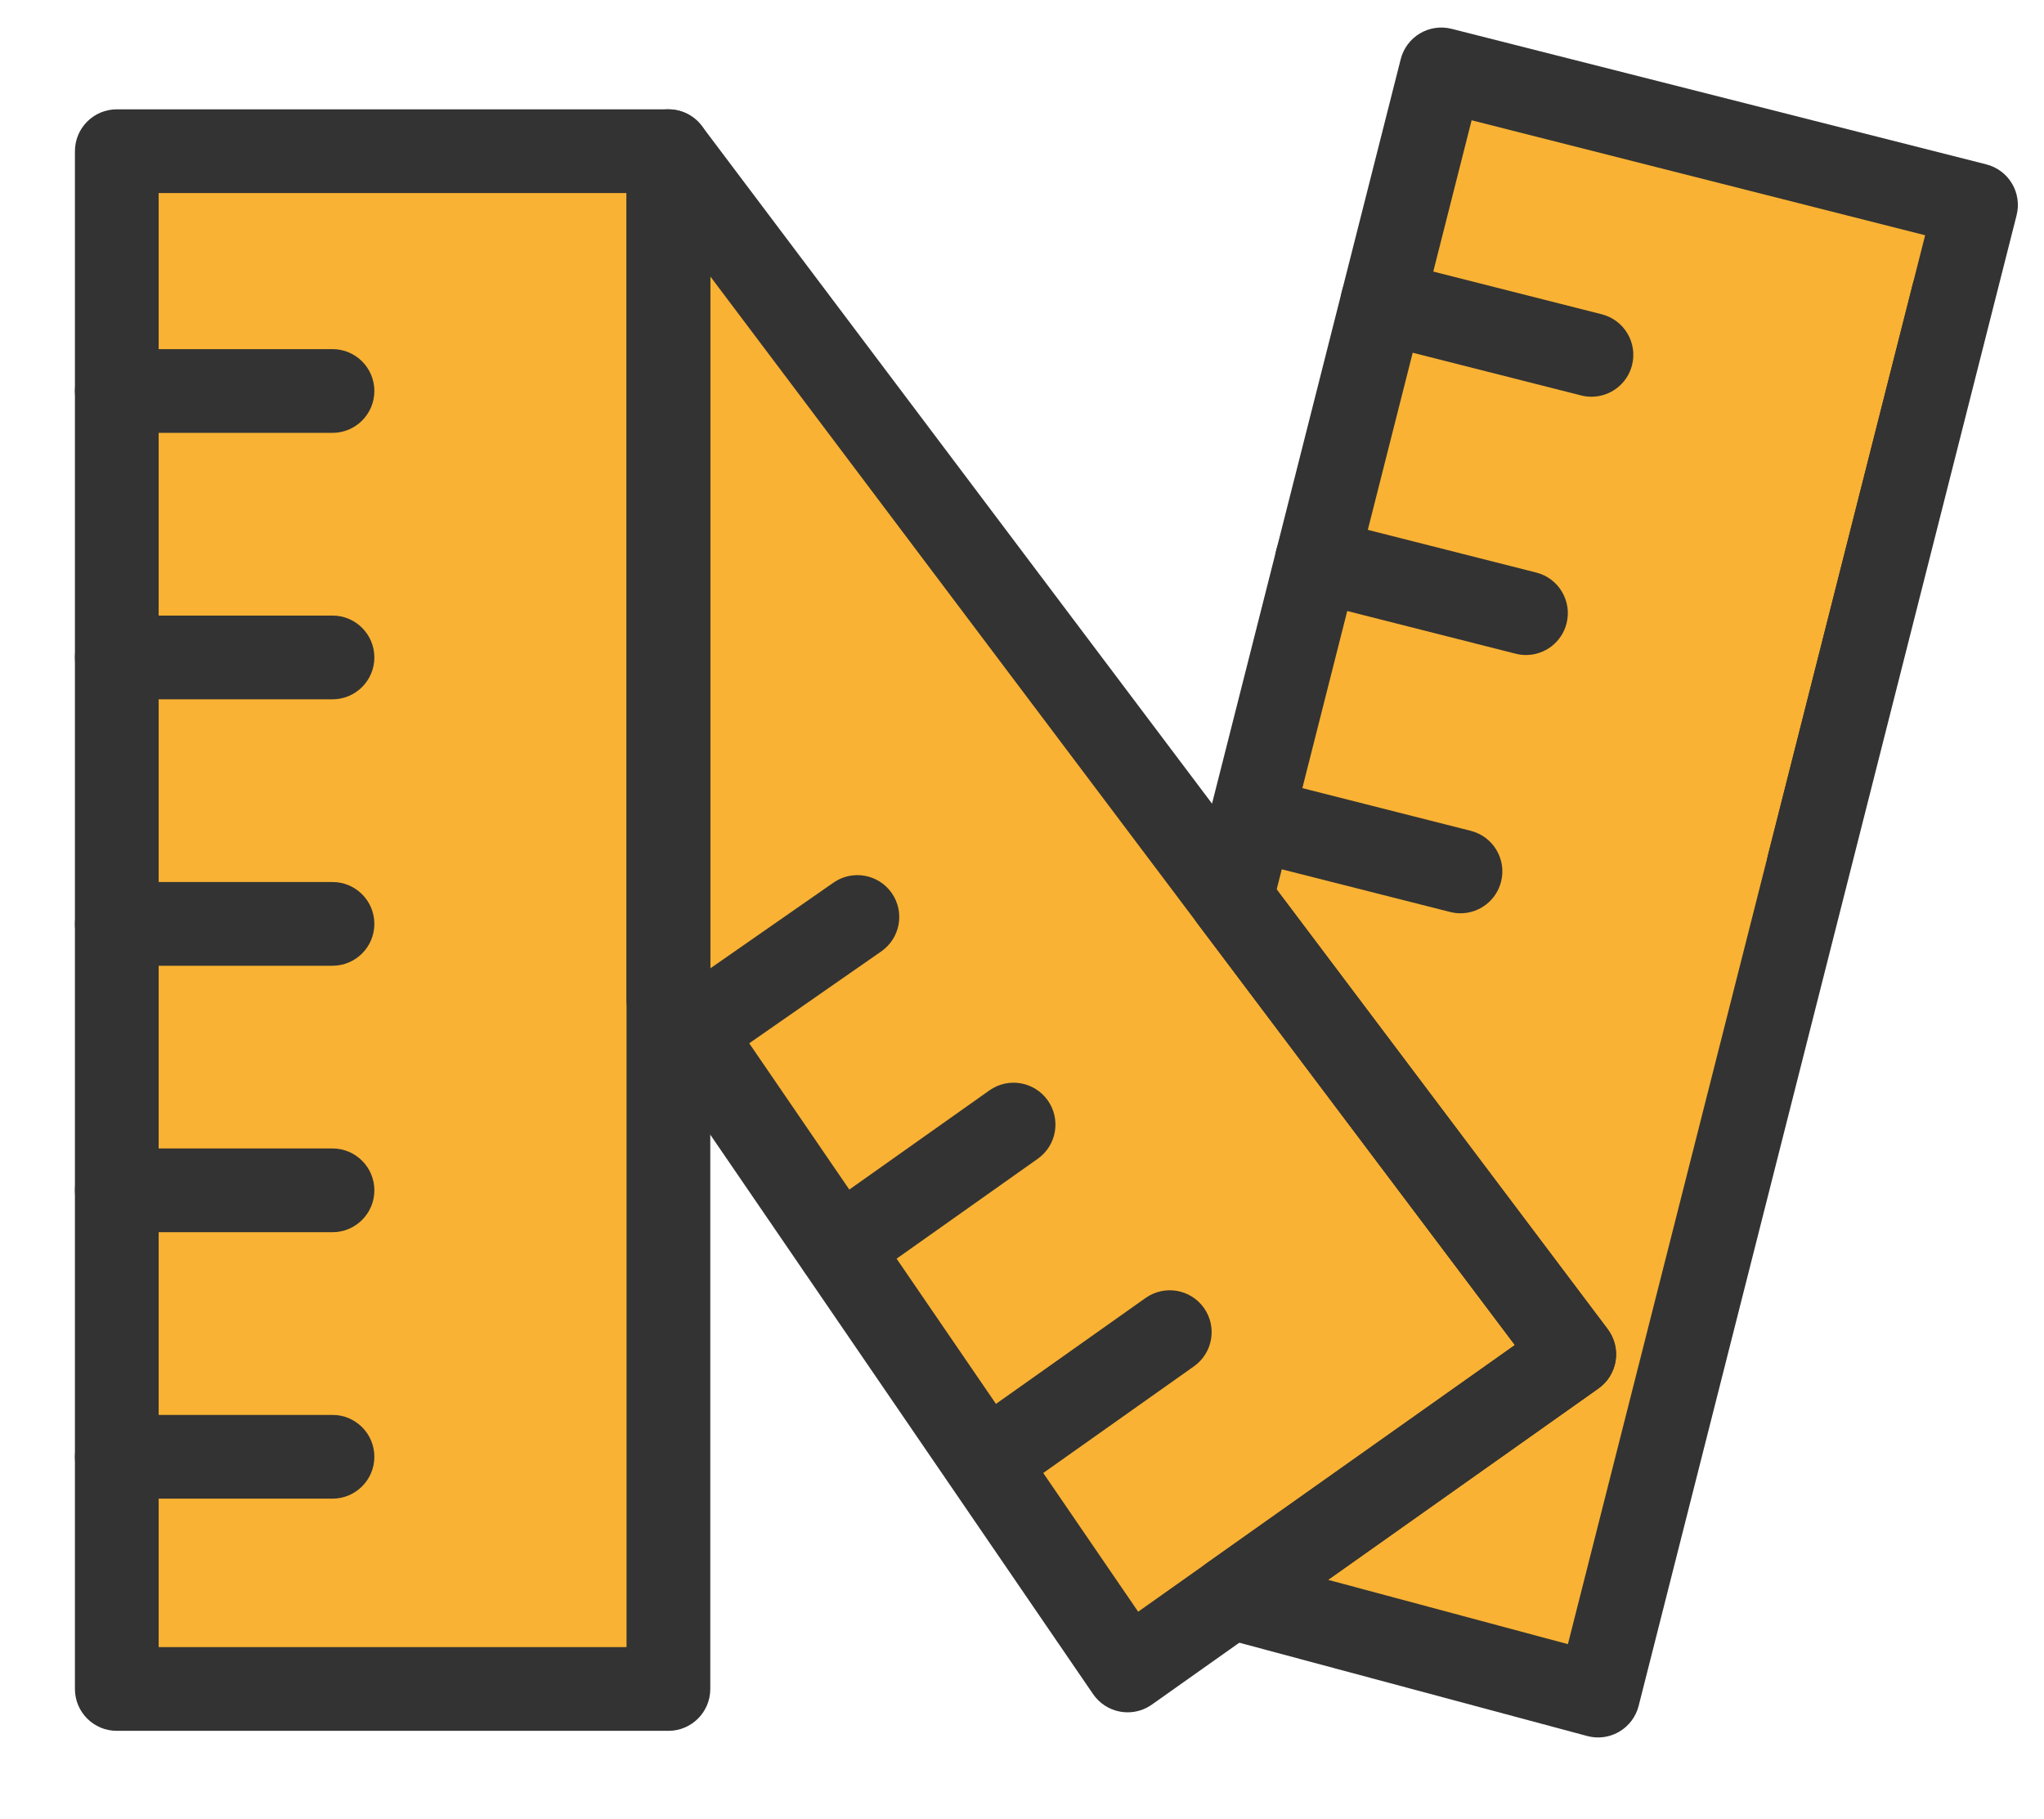 <?xml version="1.0" encoding="utf-8"?>
<!-- Generator: Adobe Illustrator 16.0.0, SVG Export Plug-In . SVG Version: 6.00 Build 0)  -->
<!DOCTYPE svg PUBLIC "-//W3C//DTD SVG 1.1//EN" "http://www.w3.org/Graphics/SVG/1.1/DTD/svg11.dtd">
<svg version="1.1" id="Layer_1" xmlns="http://www.w3.org/2000/svg" xmlns:xlink="http://www.w3.org/1999/xlink" x="0px" y="0px"
	 width="537px" height="478px" viewBox="0 0 537 478" enable-background="new 0 0 537 478" xml:space="preserve">
<g>
	<polyline fill="#F9B233" points="513.134,77.532 519.138,53.851 378.663,18.235 323.448,236.104 413.587,355.837 175.604,39.724 
		30.685,39.724 30.685,443.765 175.604,443.765 175.604,262.567 296.251,438.899 323.448,419.647 419.843,445.501 489.896,169.188 
		475.177,227.245 	"/>
	<g>
		<path fill="#333333" d="M419.843,456.502c-0.954,0-1.912-0.125-2.85-0.377l-96.395-25.852c-4.119-1.105-7.228-4.49-7.979-8.689
			c-0.751-4.197,0.992-8.451,4.473-10.914l80.894-57.266L314.66,242.723c-2.004-2.662-2.693-6.09-1.875-9.318L368,15.535
			c0.717-2.828,2.527-5.256,5.034-6.75s5.506-1.928,8.332-1.211l140.475,35.613c2.828,0.719,5.256,2.529,6.748,5.035
			c1.493,2.508,1.929,5.504,1.212,8.332l-99.295,391.65c-0.724,2.854-2.561,5.297-5.1,6.785
			C423.704,455.988,421.781,456.502,419.843,456.502z M348.923,415.092l62.998,16.896l93.851-370.178L386.623,31.604
			l-51.218,202.096l86.97,115.523c1.788,2.375,2.539,5.373,2.08,8.311c-0.458,2.938-2.086,5.564-4.513,7.283L348.923,415.092z"/>
		<g>
			<path fill="#333333" d="M418.114,104.238c-0.895,0-1.804-0.109-2.711-0.34l-54.928-13.926c-5.889-1.492-9.452-7.477-7.96-13.365
				c1.493-5.889,7.475-9.453,13.366-7.961l54.928,13.926c5.889,1.494,9.452,7.479,7.96,13.367
				C427.506,100.92,423.029,104.238,418.114,104.238z"/>
			<path fill="#333333" d="M400.909,172.1c-0.895,0-1.804-0.111-2.711-0.34l-54.928-13.926c-5.889-1.494-9.452-7.479-7.96-13.367
				c1.493-5.887,7.473-9.449,13.366-7.959l54.928,13.926c5.889,1.492,9.452,7.477,7.96,13.365
				C410.301,168.781,405.824,172.1,400.909,172.1z"/>
			<path fill="#333333" d="M383.706,239.959c-0.895,0-1.804-0.111-2.711-0.34l-54.93-13.926c-5.889-1.494-9.452-7.479-7.96-13.367
				c1.493-5.887,7.475-9.453,13.366-7.959l54.93,13.926c5.889,1.492,9.452,7.477,7.96,13.365
				C393.098,236.641,388.621,239.959,383.706,239.959z"/>
		</g>
		<path fill="#333333" d="M175.604,454.766H30.685c-6.075,0-11-4.926-11-11V39.725c0-6.076,4.925-11,11-11h144.92
			c6.075,0,11,4.924,11,11v404.041C186.604,449.84,181.68,454.766,175.604,454.766z M41.685,432.766h122.92V50.725H41.685V432.766z"
			/>
		<g>
			<path fill="#333333" d="M87.351,113.73H30.685c-6.075,0-11-4.926-11-11c0-6.076,4.925-11,11-11h56.666c6.075,0,11,4.924,11,11
				C98.351,108.805,93.426,113.73,87.351,113.73z"/>
			<path fill="#333333" d="M87.351,183.738H30.685c-6.075,0-11-4.926-11-11c0-6.076,4.925-11,11-11h56.666c6.075,0,11,4.924,11,11
				C98.351,178.813,93.426,183.738,87.351,183.738z"/>
			<path fill="#333333" d="M87.351,253.744H30.685c-6.075,0-11-4.926-11-11c0-6.076,4.925-11,11-11h56.666c6.075,0,11,4.924,11,11
				C98.351,248.818,93.426,253.744,87.351,253.744z"/>
			<path fill="#333333" d="M87.351,323.752H30.685c-6.075,0-11-4.926-11-11c0-6.076,4.925-11,11-11h56.666c6.075,0,11,4.924,11,11
				C98.351,318.826,93.426,323.752,87.351,323.752z"/>
			<path fill="#333333" d="M87.351,393.758H30.685c-6.075,0-11-4.926-11-11c0-6.076,4.925-11,11-11h56.666c6.075,0,11,4.924,11,11
				C98.351,388.832,93.426,393.758,87.351,393.758z"/>
		</g>
		<path fill="#333333" d="M468.751,236.176c-3.667-2.641-5.348-7.254-4.237-11.633L502.471,74.83
			c0.894-3.521,3.468-6.375,6.879-7.625c3.409-1.254,7.221-0.734,10.176,1.377 M519.841,95.838L487.68,222.691"/>
		<g>
			<path fill="#333333" d="M296.251,449.9c-0.646,0-1.296-0.057-1.94-0.172c-2.902-0.52-5.474-2.184-7.138-4.615L166.526,268.779
				c-1.252-1.83-1.922-3.994-1.922-6.211V39.725c0-4.732,3.025-8.934,7.512-10.434c4.489-1.498,9.432,0.037,12.276,3.816
				l237.982,316.115c1.788,2.375,2.539,5.373,2.08,8.311c-0.458,2.938-2.086,5.564-4.513,7.283l-117.336,83.063
				C300.735,449.203,298.512,449.9,296.251,449.9z M186.604,259.164l112.413,164.301l98.969-70.061L186.604,72.625V259.164z"/>
		</g>
		<g>
			<path fill="#333333" d="M187.458,278.252c-3.479,0-6.9-1.645-9.038-4.717c-3.471-4.986-2.242-11.842,2.744-15.313l37.805-26.314
				c4.986-3.473,11.842-2.242,15.313,2.744s2.242,11.842-2.744,15.313l-37.805,26.314
				C191.817,277.613,189.627,278.252,187.458,278.252z"/>
			<path fill="#333333" d="M220.419,338.955c-3.448,0-6.844-1.617-8.987-4.646c-3.511-4.957-2.337-11.822,2.622-15.332l45.879-32.48
				c4.959-3.508,11.824-2.334,15.333,2.623c3.511,4.959,2.337,11.824-2.622,15.334l-45.879,32.479
				C224.835,338.299,222.616,338.955,220.419,338.955z"/>
			<path fill="#333333" d="M261.454,393.492c-3.448,0-6.844-1.617-8.988-4.646c-3.51-4.957-2.336-11.822,2.623-15.334l45.881-32.479
				c4.959-3.51,11.823-2.334,15.334,2.623c3.51,4.957,2.336,11.822-2.623,15.334L267.8,391.469
				C265.87,392.836,263.651,393.492,261.454,393.492z"/>
		</g>
	</g>
</g>
</svg>
